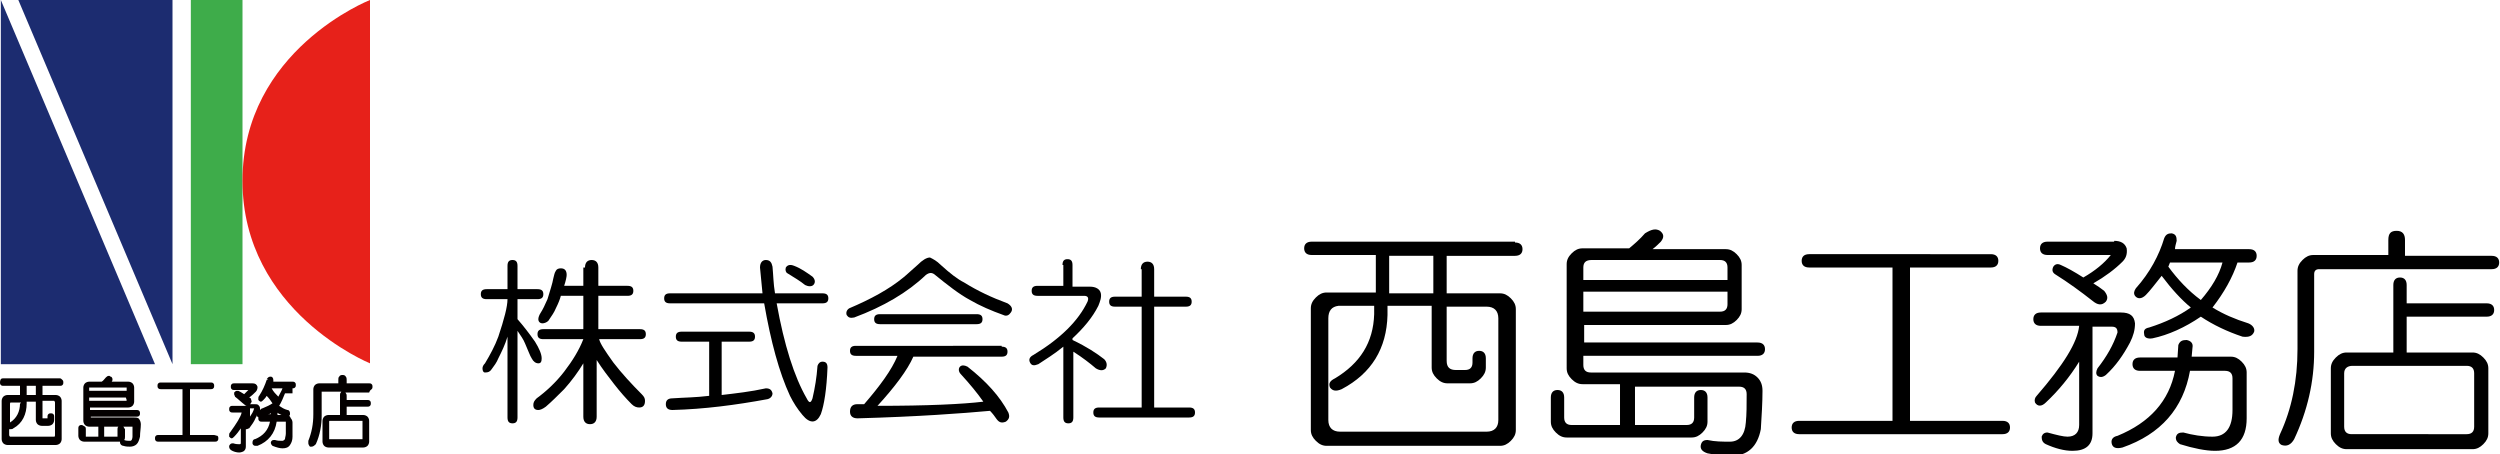 <?xml version="1.0" encoding="utf-8"?>
<!-- Generator: Adobe Illustrator 28.0.0, SVG Export Plug-In . SVG Version: 6.00 Build 0)  -->
<svg version="1.2" baseProfile="tiny" id="レイヤー_1"
	 xmlns="http://www.w3.org/2000/svg" xmlns:xlink="http://www.w3.org/1999/xlink" x="0px" y="0px" viewBox="0 0 300 54.5"
	 overflow="visible" xml:space="preserve">
<g>
	<g>
		<g>
			<path fill="none" d="M10.8,48.1l4.4,0c0.1,0,0.1,0,0.1,0c0,0,0,0,0-0.1l0-0.3h-4.4V48.1z"/>
		</g>
		<g>
			<rect x="3.2" y="46.3" fill="none" width="1.1" height="1.1"/>
		</g>
		<g>
			<path fill="none" d="M15.2,46.5C15.2,46.5,15.2,46.5,15.2,46.5l-4.4,0c-0.1,0-0.1,0-0.1,0c0,0,0,0,0,0.1v0.3h4.4L15.2,46.5
				C15.2,46.5,15.2,46.5,15.2,46.5z"/>
		</g>
		<g>
			<path fill="none" d="M14.8,52.9c0.2,0,0.5,0.1,0.7,0.1c0.1,0,0.2,0,0.2-0.1c0.1-0.1,0.1-0.2,0.1-0.4c0-0.3,0-0.7,0-1.1
				c0-0.1,0-0.1,0-0.1c0,0,0,0-0.1,0l-1,0c0.1,0.1,0.1,0.2,0.1,0.3v0.9C14.9,52.6,14.9,52.7,14.8,52.9z"/>
		</g>
		<g>
			<path fill="none" d="M1.2,48.3c0,0-0.1,0.1-0.1,0.2v2.2c0,0,0,0,0,0c0.8-0.5,1.2-1.3,1.2-2.3v-0.1h-1C1.3,48.2,1.2,48.3,1.2,48.3
				z"/>
		</g>
		<g>
			<path fill="none" d="M1.4,52.6h4.9c0.1,0,0.1,0,0.2,0c0,0,0.1-0.1,0.1-0.2v-3.9c0-0.1,0-0.2-0.1-0.2c0,0-0.1,0-0.2,0l-1.2,0v1.9
				c0,0.1,0,0.1,0,0.2c0,0,0,0,0.1,0h0.3c0.1,0,0.1,0,0.1,0c0,0,0,0,0-0.1v-0.1c0-0.1,0-0.2,0.1-0.3c0.1-0.1,0.2-0.1,0.3-0.1
				c0.1,0,0.2,0,0.3,0.1c0.1,0.1,0.1,0.2,0.1,0.3v0.4c0,0.2-0.1,0.4-0.2,0.5c-0.1,0.1-0.3,0.2-0.5,0.2H5c-0.2,0-0.4-0.1-0.5-0.2
				c-0.1-0.1-0.2-0.3-0.2-0.5v-2.2H3.2v0.2c0,1.3-0.6,2.4-1.6,3l0,0c-0.1,0-0.2,0.1-0.3,0.1c0,0-0.1,0-0.1,0v0.9
				c0,0.1,0,0.2,0.1,0.2C1.2,52.6,1.3,52.6,1.4,52.6z"/>
		</g>
		<g>
			<path fill="none" d="M14.1,52.4C14.1,52.4,14.1,52.3,14.1,52.4l0-0.9c0-0.1,0-0.2,0.1-0.3l-1.7,0v1.2L14.1,52.4
				C14.1,52.4,14.1,52.4,14.1,52.4z"/>
		</g>
		<g>
			<path fill="none" d="M30,49V50c0.2-0.3,0.4-0.7,0.5-1c0,0,0,0,0,0c0,0,0,0,0,0H30z"/>
		</g>
		<g>
			<path fill="none" d="M39.5,52.7C39.5,52.7,39.5,52.7,39.5,52.7l3.9,0c0.1,0,0.1,0,0.1,0c0,0,0,0,0-0.1l0-2c0-0.1,0-0.1,0-0.1
				c0,0,0,0-0.1,0h-3.8c-0.1,0-0.1,0-0.1,0c0,0,0,0,0,0.1h0L39.5,52.7C39.5,52.7,39.5,52.7,39.5,52.7z"/>
		</g>
		<g>
			<path fill="none" d="M33.9,46.6h-1.3c0.2,0.4,0.5,0.7,0.8,1C33.6,47.2,33.8,46.9,33.9,46.6z"/>
		</g>
		<g>
			<polygon fill="#1C2C70" points="0.1,0 0.1,43.7 18.6,43.7 			"/>
		</g>
		<g>
			<polygon fill="#1C2C70" points="20.7,0 2.2,0 20.7,43.7 			"/>
		</g>
		<g>
			<rect x="22.9" fill="#3EAC4A" width="6.2" height="43.7"/>
		</g>
		<g>
			<path fill="#E7211A" d="M44.4,0c0,0-15.3,6-15.3,21.7s15.3,21.9,15.3,21.9V0z"/>
		</g>
		<g>
			<path fill="#040000" d="M7.2,45.4L7.2,45.4l-6.8,0c-0.1,0-0.2,0-0.3,0.1C0,45.7,0,45.8,0,45.9c0,0.1,0,0.2,0.1,0.3
				c0.1,0.1,0.2,0.1,0.3,0.1h2v1.1H0.9c-0.2,0-0.4,0.1-0.5,0.2c-0.1,0.1-0.2,0.3-0.2,0.5l0,4.6c0,0.2,0.1,0.4,0.2,0.5
				c0.1,0.1,0.3,0.2,0.5,0.2h5.8c0,0,0,0,0,0c0.2,0,0.4-0.1,0.5-0.2c0.1-0.1,0.2-0.3,0.2-0.5v-4.6c0-0.2-0.1-0.4-0.2-0.5
				c-0.1-0.1-0.3-0.2-0.5-0.2H5.1v-1.1h2.1c0.1,0,0.2,0,0.3-0.1c0.1-0.1,0.1-0.2,0.1-0.3c0-0.1,0-0.2-0.1-0.3
				C7.4,45.5,7.3,45.4,7.2,45.4z M2.4,48.4c0,1-0.4,1.8-1.2,2.3c0,0,0,0,0,0v-2.2c0-0.1,0-0.2,0.1-0.2c0,0,0.1,0,0.2,0h1V48.4z
				 M1.2,51.5c0,0,0.1,0,0.1,0c0.1,0,0.2,0,0.3-0.1l0,0c1.1-0.6,1.6-1.7,1.6-3v-0.2h1.1v2.2c0,0.2,0.1,0.4,0.2,0.5
				c0.1,0.1,0.3,0.2,0.5,0.2h0.8c0.2,0,0.4-0.1,0.5-0.2c0.1-0.1,0.2-0.3,0.2-0.5v-0.4c0-0.1,0-0.2-0.1-0.3c-0.1-0.1-0.2-0.1-0.3-0.1
				c-0.1,0-0.2,0-0.3,0.1c-0.1,0.1-0.1,0.2-0.1,0.3v0.1c0,0.1,0,0.1,0,0.1c0,0,0,0-0.1,0H5.2c-0.1,0-0.1,0-0.1,0c0,0,0-0.1,0-0.2
				v-1.9l1.2,0c0.1,0,0.1,0,0.2,0c0,0,0.1,0.1,0.1,0.2v3.9c0,0.1,0,0.2-0.1,0.2c0,0-0.1,0-0.2,0H1.4c-0.1,0-0.1,0-0.2,0
				c0,0-0.1-0.1-0.1-0.2V51.5z M3.2,47.4v-1.1h1.1v1.1H3.2z"/>
		</g>
		<g>
			<path fill="#040000" d="M16.4,50c0.1,0,0.2,0,0.3-0.1c0.1-0.1,0.1-0.2,0.1-0.3c0-0.1,0-0.2-0.1-0.3c-0.1-0.1-0.2-0.1-0.3-0.1
				h-5.6v-0.3h4.6c0.2,0,0.4-0.1,0.5-0.2c0.1-0.1,0.2-0.3,0.2-0.5v-1.7c0-0.2-0.1-0.4-0.2-0.5c-0.1-0.1-0.3-0.2-0.5-0.2h-2l0,0
				c0.1-0.1,0.1-0.2,0.1-0.3c0-0.1-0.1-0.3-0.2-0.3l0,0c-0.1,0-0.1-0.1-0.2-0.1c-0.2,0-0.3,0.1-0.4,0.2c-0.2,0.2-0.3,0.4-0.5,0.5
				h-1.5c-0.2,0-0.4,0.1-0.5,0.2c-0.1,0.1-0.2,0.3-0.2,0.5v4c0,0.2,0.1,0.4,0.2,0.5c0.1,0.1,0.3,0.2,0.5,0.2h1.1v1.2h-1.4
				c-0.1,0-0.1,0-0.1,0c0,0,0,0,0-0.1v-0.8c0-0.1,0-0.2-0.1-0.3C10,51.1,9.9,51,9.8,51c-0.1,0-0.2,0-0.3,0.1
				c-0.1,0.1-0.1,0.2-0.1,0.3v0.9c0,0.2,0.1,0.4,0.2,0.5c0.1,0.1,0.3,0.2,0.5,0.2h4.2c0,0,0.1,0,0.1,0c0,0,0,0,0,0c0,0,0,0.1,0,0.1
				c0,0.2,0.2,0.4,0.4,0.4c0.3,0.1,0.6,0.1,0.8,0.1c0,0,0,0,0,0c0.3,0,0.6-0.1,0.8-0.3c0.2-0.2,0.3-0.5,0.4-0.9l0,0
				c0-0.5,0.1-1,0.1-1.5c0-0.2-0.1-0.5-0.2-0.6c-0.1-0.2-0.4-0.2-0.6-0.2l-5.1,0c-0.1,0-0.1,0-0.1,0c0,0,0,0,0-0.1V50H16.4z
				 M15.2,48C15.2,48,15.2,48,15.2,48c0,0.1,0,0.1-0.1,0.1l-4.4,0v-0.4h4.4L15.2,48z M10.7,46.9v-0.3c0-0.1,0-0.1,0-0.1
				c0,0,0,0,0.1,0h4.3c0.1,0,0.1,0,0.1,0c0,0,0,0,0,0.1v0.3H10.7z M14.8,51.2l1,0c0.1,0,0.1,0,0.1,0c0,0,0,0,0,0.1
				c0,0.4,0,0.8,0,1.1c0,0.2-0.1,0.4-0.1,0.4c-0.1,0.1-0.1,0.1-0.2,0.1c-0.2,0-0.5,0-0.7-0.1c0.1-0.1,0.1-0.3,0.1-0.4v-0.9
				C14.9,51.4,14.9,51.3,14.8,51.2z M12.5,52.4v-1.2l1.7,0c-0.1,0.1-0.1,0.2-0.1,0.3v0.8c0,0.1,0,0.1,0,0.1c0,0,0,0-0.1,0H12.5z"/>
		</g>
		<g>
			<path fill="#040000" d="M25.7,52.2l-2.9,0v-5.5h2.5c0.1,0,0.2,0,0.3-0.1c0.1-0.1,0.1-0.2,0.1-0.3c0-0.1,0-0.2-0.1-0.3
				c-0.1-0.1-0.2-0.1-0.3-0.1h-6c-0.1,0-0.2,0-0.3,0.1c-0.1,0.1-0.1,0.2-0.1,0.3c0,0.1,0,0.2,0.1,0.3c0.1,0.1,0.2,0.1,0.3,0.1h2.6
				v5.5l-2.9,0c-0.1,0-0.2,0-0.3,0.1c-0.1,0.1-0.1,0.2-0.1,0.3c0,0.1,0,0.2,0.1,0.3c0.1,0.1,0.2,0.1,0.3,0.1h6.8c0,0,0,0,0,0
				c0.1,0,0.2,0,0.3-0.1c0.1-0.1,0.1-0.2,0.1-0.3c0-0.1,0-0.2-0.1-0.3C26,52.3,25.8,52.2,25.7,52.2z"/>
		</g>
		<g>
			<path fill="#040000" d="M34.4,49.8h-1.1l0-0.2c0,0,0,0,0-0.1c0-0.2-0.2-0.4-0.3-0.4c0,0-0.1,0-0.1,0c-0.2,0-0.4,0.1-0.4,0.3l0,0
				l0,0.3h-1.1c-0.1,0-0.2,0-0.3,0.1C31,50,31,50.1,31,50.2c0,0.1,0,0.2,0.1,0.3c0.1,0.1,0.2,0.1,0.3,0.1h1c-0.2,1-0.8,1.7-1.8,2.1
				c-0.2,0-0.3,0.2-0.3,0.4c0,0,0,0.1,0,0.1c0,0.1,0.1,0.2,0.1,0.2c0.1,0.1,0.2,0.1,0.3,0.1c0.1,0,0.1,0,0.2,0l0,0
				c1.3-0.5,2.1-1.5,2.3-2.9h1c0.1,0,0.1,0,0.1,0c0,0,0,0,0,0.1V52c0,0.3-0.1,0.5-0.1,0.7c-0.1,0.1-0.2,0.2-0.3,0.2
				c-0.3,0-0.6,0-0.9-0.1l0,0c0,0-0.1,0-0.1,0c-0.1,0-0.2,0-0.3,0.1c-0.1,0.1-0.1,0.2-0.1,0.2l0,0c0,0.2,0.1,0.3,0.2,0.4l0,0
				c0.5,0.2,0.9,0.3,1.2,0.3c0,0,0,0,0,0c0.4,0,0.7-0.1,0.9-0.4c0.2-0.3,0.3-0.6,0.3-1v-1.7c0-0.2-0.1-0.4-0.2-0.5
				C34.8,49.9,34.6,49.8,34.4,49.8z"/>
		</g>
		<g>
			<path fill="#040000" d="M35.1,46.6c0.1,0,0.2,0,0.3-0.1c0.1-0.1,0.1-0.2,0.1-0.3c0-0.1,0-0.2-0.1-0.3c-0.1-0.1-0.2-0.1-0.3-0.1
				h-2.3c0,0,0-0.1,0-0.1l0,0c0,0,0-0.1,0-0.1c0-0.2-0.1-0.4-0.3-0.4c0,0-0.1,0-0.1,0c-0.2,0-0.3,0.2-0.4,0.3l0.2,0.1l-0.2,0
				c-0.2,0.6-0.5,1.3-0.9,1.9c-0.1,0.1-0.1,0.2-0.1,0.3c0,0.1,0,0.1,0,0.2l0,0c0.1,0.1,0.2,0.2,0.3,0.2c0.1,0,0.2-0.1,0.3-0.2
				c0.1-0.1,0.3-0.3,0.4-0.5c0.3,0.3,0.5,0.6,0.7,0.9c-0.3,0.2-0.7,0.4-1.2,0.6c-0.1,0-0.2,0.1-0.3,0.2c0-0.1,0-0.2,0-0.2l0,0
				c0-0.2-0.1-0.3-0.2-0.4c-0.1-0.1-0.3-0.1-0.5-0.1h-0.5c0,0,0.1-0.1,0.1-0.1l0,0c0-0.1,0.1-0.1,0.1-0.2c0-0.1-0.1-0.3-0.1-0.4l0,0
				c-0.1,0-0.1-0.1-0.2-0.1c0.3-0.2,0.6-0.5,0.8-0.7c0.1-0.1,0.2-0.3,0.2-0.5c0,0,0-0.1,0-0.1l0,0c-0.1-0.3-0.3-0.4-0.6-0.4h-2.2
				c-0.1,0-0.2,0-0.3,0.1c-0.1,0.1-0.1,0.2-0.1,0.3c0,0.1,0,0.2,0.1,0.3c0.1,0.1,0.2,0.1,0.3,0.1h1.7c-0.2,0.2-0.3,0.3-0.5,0.5
				c-0.3-0.2-0.5-0.3-0.7-0.4c-0.1,0-0.1,0-0.2,0c-0.1,0-0.2,0.1-0.3,0.2l0,0c0,0.1,0,0.1,0,0.2c0,0.1,0.1,0.2,0.1,0.3
				c0.4,0.3,0.8,0.7,1.2,1c0,0,0.1,0.1,0.2,0.1h-1.7c-0.1,0-0.2,0-0.3,0.1c-0.1,0.1-0.1,0.2-0.1,0.3c0,0.1,0,0.2,0.1,0.3
				c0.1,0.1,0.2,0.1,0.3,0.1h1.1c-0.1,0.5-0.6,1.3-1.4,2.4c-0.1,0.1-0.1,0.2-0.1,0.3c0,0,0,0.1,0,0.1l0,0.1c0.1,0.1,0.2,0.2,0.3,0.2
				c0.1,0,0.2-0.1,0.3-0.2c0.3-0.3,0.6-0.7,0.8-1v1.7c0,0.1,0,0.2-0.1,0.2c0,0-0.1,0-0.2,0c-0.1,0-0.3,0-0.6-0.1l-0.1,0
				c-0.2,0-0.3,0.1-0.4,0.3c0,0,0,0.1,0,0.1c0,0.2,0.1,0.3,0.2,0.4l0,0c0.3,0.2,0.7,0.3,1,0.3c0,0,0,0,0,0c0.2,0,0.5-0.1,0.6-0.2
				c0.2-0.2,0.2-0.4,0.2-0.6v-2c0,0,0.1,0,0.1,0c0.1,0,0.2-0.1,0.3-0.1c0.3-0.4,0.6-0.8,0.8-1.3c0.1-0.1,0.1-0.2,0.1-0.4
				c0,0,0,0.1,0,0.1c0,0.2,0.2,0.3,0.4,0.3c0,0,0.1,0,0.1,0l0,0c0.5-0.1,1.1-0.4,1.6-0.8c0.4,0.3,0.9,0.5,1.3,0.7l0,0
				c0.1,0,0.1,0,0.2,0c0.2,0,0.4-0.1,0.4-0.3l0,0c0,0,0,0,0-0.1c0-0.2-0.1-0.4-0.3-0.4l0,0c-0.4-0.1-0.7-0.3-1-0.5
				c0.3-0.5,0.5-1,0.7-1.5H35.1z M30.5,49c-0.1,0.4-0.3,0.7-0.5,1V49L30.5,49C30.5,49,30.5,49,30.5,49C30.5,49,30.5,49,30.5,49z
				 M33.9,46.6c-0.1,0.3-0.3,0.6-0.5,1c-0.3-0.3-0.6-0.6-0.8-1H33.9z"/>
		</g>
		<g>
			<path fill="#040000" d="M44.6,46.7c0.1-0.1,0.1-0.2,0.1-0.3c0-0.1,0-0.2-0.1-0.3C44.5,46,44.4,46,44.3,46h-2.7v-0.4
				c0-0.1,0-0.3-0.1-0.4C41.4,45,41.2,45,41.1,45c-0.1,0-0.3,0-0.4,0.2c-0.1,0.1-0.1,0.2-0.1,0.4V46h-2.3c-0.2,0-0.4,0.1-0.5,0.2
				c-0.1,0.1-0.2,0.3-0.2,0.5v3c0,1.2-0.2,2.2-0.6,3.2c0,0.1,0,0.2,0,0.3c0,0.1,0.1,0.3,0.2,0.4l0,0c0.1,0,0.1,0,0.2,0
				c0.2,0,0.4-0.2,0.5-0.3c0.5-1.1,0.7-2.3,0.7-3.4v-2.9c0,0,0,0,0,0H41c0,0-0.1,0-0.1,0.1c-0.1,0.1-0.1,0.2-0.1,0.3v2.4h-1.4
				c-0.2,0-0.4,0.1-0.5,0.2c-0.1,0.1-0.2,0.3-0.2,0.5v2.5c0,0.2,0.1,0.4,0.2,0.5c0.1,0.1,0.3,0.2,0.5,0.2h4.2c0,0,0,0,0,0
				c0.2,0,0.4-0.1,0.5-0.2c0.1-0.1,0.2-0.3,0.2-0.5l0-2.5c0-0.2-0.1-0.4-0.2-0.5c-0.1-0.1-0.3-0.2-0.5-0.2h-2v-1l2.5,0
				c0.1,0,0.2,0,0.3-0.1c0.1-0.1,0.1-0.2,0.1-0.3c0-0.1,0-0.2-0.1-0.3c-0.1-0.1-0.2-0.1-0.3-0.1h-2.5v-0.5c0-0.1,0-0.2-0.1-0.3
				c0,0,0-0.1-0.1-0.1h2.9C44.4,46.8,44.5,46.8,44.6,46.7z M39.5,50.6C39.5,50.5,39.5,50.5,39.5,50.6c0-0.1,0-0.1,0.1-0.1h3.8
				c0.1,0,0.1,0,0.1,0c0,0,0,0,0,0.1l0,2c0,0.1,0,0.1,0,0.1c0,0,0,0-0.1,0h-3.8c-0.1,0-0.1,0-0.1,0c0,0,0,0,0-0.1V50.6L39.5,50.6z"
				/>
		</g>
	</g>
	<g>
		<path d="M60.9,31.9c0-0.5,0.2-0.7,0.6-0.7c0.4,0,0.6,0.2,0.6,0.7v2.8h2.4c0.5,0,0.7,0.2,0.7,0.6c0,0.4-0.2,0.6-0.7,0.6h-2.4v2.4
			c0.7,0.8,1.4,1.7,2.1,2.7c0.5,0.8,0.8,1.5,0.8,2c0,0.4-0.1,0.6-0.4,0.6c-0.3,0-0.6-0.2-0.8-0.6c-0.2-0.3-0.4-0.9-0.8-1.8
			c-0.2-0.5-0.5-0.9-0.9-1.5v10.4c0,0.5-0.2,0.7-0.6,0.7c-0.4,0-0.6-0.2-0.6-0.7v-9.7c-0.3,1-0.7,1.8-1.1,2.6
			c-0.2,0.5-0.5,0.9-0.8,1.3c-0.2,0.3-0.4,0.4-0.8,0.4c-0.2,0-0.3-0.2-0.3-0.5c0-0.2,0.1-0.4,0.3-0.6c0.6-1,1.2-2.1,1.6-3.2
			c0.7-2.1,1.1-3.6,1.1-4.5h-2.5c-0.5,0-0.7-0.2-0.7-0.6c0-0.4,0.2-0.6,0.7-0.6h2.5V31.9z M70.2,32.1c0-0.6,0.3-0.9,0.8-0.9
			c0.5,0,0.8,0.3,0.8,0.9v2.2h3.5c0.5,0,0.7,0.2,0.7,0.6c0,0.4-0.2,0.6-0.7,0.6h-3.5v4h5c0.5,0,0.7,0.2,0.7,0.6
			c0,0.4-0.2,0.6-0.7,0.6h-4.9c0.1,0.5,0.7,1.4,1.7,2.8c1,1.3,2.2,2.6,3.4,3.8c0.3,0.3,0.4,0.5,0.4,0.8c0,0.5-0.2,0.8-0.7,0.8
			c-0.3,0-0.6-0.1-0.9-0.4c-0.7-0.7-1.4-1.5-2.1-2.4c-0.7-0.9-1.4-1.8-2.1-2.9V50c0,0.6-0.3,0.9-0.8,0.9c-0.5,0-0.8-0.3-0.8-0.9
			v-6.4c-0.6,1-1.4,2.1-2.3,3.1c-0.8,0.8-1.5,1.5-2.2,2.1c-0.4,0.3-0.7,0.4-0.9,0.4c-0.4,0-0.6-0.2-0.6-0.6c0-0.3,0.1-0.5,0.4-0.8
			c1.1-0.8,2.3-1.9,3.3-3.2c1-1.3,1.8-2.6,2.3-3.9h-4.8c-0.5,0-0.7-0.2-0.7-0.6c0-0.4,0.2-0.6,0.7-0.6h4.8v-4h-2.7
			c-0.1,0.4-0.3,0.9-0.6,1.5c-0.2,0.5-0.5,0.9-0.9,1.5c-0.2,0.2-0.5,0.3-0.7,0.3c-0.3,0-0.5-0.2-0.5-0.5c0-0.2,0.1-0.5,0.3-0.8
			c0.2-0.3,0.5-0.9,0.8-1.6c0.3-1,0.6-1.9,0.7-2.5c0.1-0.3,0.1-0.6,0.3-0.9c0.1-0.2,0.3-0.3,0.6-0.3c0.5,0,0.7,0.3,0.7,0.8
			c0,0.2-0.1,0.7-0.3,1.3h2.3V32.1z"/>
		<path d="M91.9,31.2c0.5,0,0.7,0.3,0.8,0.8c0.1,1,0.1,2,0.3,3.2h5.7c0.5,0,0.7,0.2,0.7,0.6c0,0.4-0.2,0.6-0.7,0.6h-5.5
			c0.9,5,2.1,8.8,3.6,11.4c0.3,0.6,0.5,0.6,0.7,0c0.3-1.3,0.5-2.5,0.6-3.9c0.1-0.3,0.3-0.5,0.6-0.5c0.4,0,0.6,0.2,0.6,0.7
			c-0.1,2.6-0.4,4.5-0.8,5.6c-0.5,1.1-1.3,1.2-2.2,0.1c-0.6-0.7-1.1-1.5-1.5-2.3c-1.3-2.8-2.3-6.5-3.1-11.1H80.4
			c-0.5,0-0.7-0.2-0.7-0.6c0-0.4,0.2-0.6,0.7-0.6h11.1c-0.1-1.1-0.2-2.1-0.3-3.1C91.2,31.5,91.5,31.2,91.9,31.2z M89.9,39.8
			c0.5,0,0.7,0.2,0.7,0.6c0,0.4-0.2,0.6-0.7,0.6h-3.3v6.4c1.7-0.2,3.5-0.4,5.3-0.8c0.5,0,0.7,0.2,0.8,0.6c0,0.3-0.2,0.6-0.6,0.7
			c-3.8,0.7-7.6,1.2-11.4,1.3c-0.5,0-0.8-0.2-0.8-0.7c0-0.5,0.3-0.7,0.8-0.7c1.4-0.1,2.8-0.1,4.4-0.3V41h-3.3
			c-0.5,0-0.7-0.2-0.7-0.6c0-0.4,0.2-0.6,0.7-0.6H89.9z M94.3,32.1c0.2-0.3,0.5-0.4,1-0.2c0.8,0.3,1.5,0.8,2.2,1.3
			c0.3,0.3,0.4,0.7,0.1,1c-0.2,0.2-0.6,0.2-1,0c-0.6-0.5-1.3-0.9-2.1-1.4C94.3,32.7,94.2,32.4,94.3,32.1z"/>
		<path d="M112.9,31.8c1.1,1,2,1.7,2.8,2.1c1.6,1,3.3,1.8,5.2,2.5c0.5,0.3,0.7,0.7,0.4,1.1c-0.2,0.3-0.5,0.5-0.9,0.3
			c-1.4-0.5-2.8-1.1-4-1.8c-1.3-0.7-2.7-1.8-4.3-3.1c-0.3-0.2-0.6-0.2-1,0.1c-2.2,2.1-5.1,3.8-8.6,5.1c-0.5,0.1-0.7,0-0.9-0.3
			c-0.1-0.3,0-0.6,0.3-0.8c2.6-1.1,4.8-2.3,6.5-3.7c0.5-0.4,1-0.9,1.7-1.5c0.6-0.6,1.1-0.9,1.5-0.9C112,31.1,112.4,31.3,112.9,31.8z
			 M120.2,41.6c0.5,0,0.7,0.2,0.7,0.6c0,0.4-0.2,0.6-0.7,0.6h-10.6c-0.7,1.6-2.2,3.6-4.3,5.9c6,0,10.2-0.2,12.7-0.5
			c-0.7-1-1.6-2.1-2.7-3.3c-0.3-0.3-0.3-0.7-0.1-0.9c0.2-0.2,0.5-0.2,0.9,0c2.3,1.8,3.9,3.6,4.9,5.5c0.2,0.5,0.1,0.8-0.3,1.1
			c-0.5,0.2-0.8,0.1-1.1-0.3c-0.2-0.3-0.5-0.7-0.8-1c-3.3,0.3-8.6,0.7-15.9,0.9c-0.6,0-0.9-0.3-0.9-0.8c0-0.6,0.3-0.9,0.9-0.9h0.8
			c1.9-2.2,3.3-4.1,4-5.8h-5c-0.5,0-0.7-0.2-0.7-0.6c0-0.4,0.2-0.6,0.7-0.6H120.2z M117.2,37.7c0.5,0,0.7,0.2,0.7,0.6
			c0,0.4-0.2,0.6-0.7,0.6h-11.6c-0.5,0-0.7-0.2-0.7-0.6c0-0.4,0.2-0.6,0.7-0.6H117.2z"/>
		<path d="M127.5,31.8c0-0.5,0.2-0.7,0.6-0.7c0.4,0,0.6,0.2,0.6,0.7v2.6h2.1c0.7,0,1.2,0.3,1.3,0.8c0.1,0.5-0.1,1-0.3,1.5
			c-0.7,1.4-1.8,2.7-3.1,3.9v0.2c1.7,0.8,2.9,1.6,3.8,2.3c0.3,0.3,0.4,0.7,0.2,1.1c-0.3,0.3-0.7,0.3-1.2,0c-0.7-0.6-1.6-1.3-2.7-2
			v7.9c0,0.5-0.2,0.7-0.6,0.7c-0.4,0-0.6-0.2-0.6-0.7v-8.5c-1.1,0.9-2.1,1.5-3,2.1c-0.5,0.2-0.8,0.2-1-0.2c-0.2-0.4,0-0.7,0.4-0.9
			c3.3-2,5.4-4.1,6.5-6.4c0.2-0.5,0-0.7-0.4-0.7h-5.6c-0.5,0-0.7-0.2-0.7-0.6c0-0.4,0.2-0.6,0.7-0.6h3.1V31.8z M136.9,32.3
			c0-0.6,0.3-0.9,0.8-0.9c0.5,0,0.8,0.3,0.8,0.9v3.3h3.8c0.5,0,0.7,0.2,0.7,0.6c0,0.4-0.2,0.6-0.7,0.6h-3.8v12.1h4.2
			c0.5,0,0.7,0.2,0.7,0.6c0,0.4-0.2,0.6-0.7,0.6h-10.8c-0.5,0-0.7-0.2-0.7-0.6c0-0.4,0.2-0.6,0.7-0.6h5.1V36.8h-3.2
			c-0.5,0-0.7-0.2-0.7-0.6c0-0.4,0.2-0.6,0.7-0.6h3.2V32.3z"/>
	</g>
	<g>
		<path d="M181.8,29.1c0.6,0,0.9,0.3,0.9,0.8c0,0.5-0.3,0.8-0.9,0.8h-8.2v4.5h6.4c0.5,0,0.9,0.2,1.3,0.6c0.4,0.4,0.6,0.8,0.6,1.3
			v14.5c0,0.5-0.2,0.9-0.6,1.3c-0.4,0.4-0.8,0.6-1.3,0.6h-20.8c-0.5,0-0.9-0.2-1.3-0.6c-0.4-0.4-0.6-0.8-0.6-1.3V37
			c0-0.5,0.2-0.9,0.6-1.3c0.4-0.4,0.8-0.6,1.3-0.6h5.9v-4.5h-7.7c-0.6,0-0.9-0.3-0.9-0.8c0-0.5,0.3-0.8,0.9-0.8H181.8z M159.4,38.2
			v12.2c0,0.9,0.5,1.4,1.4,1.4h17.6c0.9,0,1.4-0.5,1.4-1.4V38.2c0-0.9-0.5-1.4-1.4-1.4h-4.8v6.5c0,0.8,0.4,1.1,1.1,1.1h1.1
			c0.6,0,0.9-0.3,0.9-0.9v-0.5c0-0.6,0.3-0.9,0.8-0.9c0.5,0,0.8,0.3,0.8,0.9v1.1c0,0.5-0.2,0.9-0.6,1.3c-0.4,0.4-0.8,0.6-1.3,0.6
			h-2.7c-0.5,0-0.9-0.2-1.3-0.6c-0.4-0.4-0.6-0.8-0.6-1.3v-7.4h-5.3v1.1c-0.1,4-1.9,7-5.5,8.9c-0.7,0.3-1.1,0.2-1.4-0.2
			c-0.2-0.5,0-0.8,0.6-1.1c3-1.8,4.6-4.3,4.7-7.7v-1h-4.3C159.8,36.8,159.4,37.3,159.4,38.2z M166.7,35.2h5.3v-4.5h-5.3V35.2z"/>
		<path d="M199.2,27.7c0.5,0.4,0.5,0.8,0.1,1.3c-0.3,0.3-0.6,0.6-1,0.9h8.8c0.5,0,0.9,0.2,1.3,0.6c0.4,0.4,0.6,0.8,0.6,1.3v5.3
			c0,0.5-0.2,0.9-0.6,1.3c-0.4,0.4-0.8,0.6-1.3,0.6h-17v2.1h20.8c0.6,0,0.9,0.3,0.9,0.8c0,0.5-0.3,0.8-0.9,0.8H190v1.1
			c0,0.6,0.3,0.9,0.9,0.9h18.4c0.7,0,1.2,0.2,1.6,0.6c0.4,0.4,0.6,0.9,0.6,1.6c0,1.4-0.1,3-0.2,4.6c-0.4,2.1-1.6,3.2-3.5,3.2
			c-1,0-1.9-0.1-2.9-0.3c-0.6-0.2-0.9-0.5-0.8-1c0.1-0.4,0.3-0.6,0.8-0.6c0.9,0.2,1.8,0.2,2.7,0.2c1.1,0,1.8-0.8,1.9-2.3
			c0.1-1,0.1-2.1,0.1-3.4c0-0.6-0.3-0.9-0.9-0.9h-12.5V51h6.2c0.6,0,0.9-0.3,0.9-0.9v-2.4c0-0.6,0.3-0.9,0.8-0.9
			c0.5,0,0.8,0.3,0.8,0.9v2.9c0,0.5-0.2,0.9-0.6,1.3c-0.4,0.4-0.8,0.6-1.3,0.6h-15c-0.5,0-0.9-0.2-1.3-0.6c-0.4-0.4-0.6-0.8-0.6-1.3
			v-2.9c0-0.6,0.3-0.9,0.8-0.9c0.5,0,0.8,0.3,0.8,0.9v2.4c0,0.6,0.3,0.9,0.9,0.9h5.8v-4.9h-4.5c-0.5,0-0.9-0.2-1.3-0.6
			c-0.4-0.4-0.6-0.8-0.6-1.3V31.7c0-0.5,0.2-0.9,0.6-1.3c0.4-0.4,0.8-0.6,1.3-0.6h5.6c0.6-0.5,1.3-1.1,1.9-1.8
			C198.2,27.5,198.7,27.4,199.2,27.7z M190,32.1v1.5h17.3v-1.5c0-0.6-0.3-0.9-0.9-0.9H191C190.3,31.2,190,31.5,190,32.1z M190,37.4
			h16.4c0.6,0,0.9-0.3,0.9-0.9V35H190V37.4z"/>
		<path d="M238.9,30.5c0.6,0,0.9,0.3,0.9,0.8c0,0.5-0.3,0.8-0.9,0.8h-9.7v18.4h11.1c0.6,0,0.9,0.3,0.9,0.8c0,0.5-0.3,0.8-0.9,0.8
			h-24.4c-0.6,0-0.9-0.3-0.9-0.8c0-0.5,0.3-0.8,0.9-0.8h11.2V32.1h-10c-0.6,0-0.9-0.3-0.9-0.8c0-0.5,0.3-0.8,0.9-0.8H238.9z"/>
		<path d="M254.5,37.5c1.1,0,1.6,0.4,1.7,1.3c0,0.8-0.2,1.5-0.6,2.3c-0.8,1.5-1.7,2.8-2.9,3.9c-0.4,0.3-0.7,0.3-1,0.1
			c-0.2-0.2-0.2-0.5,0-0.9c1.1-1.4,1.9-2.8,2.4-4.3c0-0.5-0.2-0.7-0.7-0.7h-2.3v12.8c0,1.4-0.8,2.1-2.4,2.1c-1,0-2.1-0.3-3.2-0.8
			c-0.4-0.2-0.5-0.5-0.5-0.9c0.1-0.3,0.3-0.5,0.7-0.5c1.1,0.3,1.9,0.5,2.4,0.5c0.9,0,1.4-0.5,1.4-1.4v-7.6c-1.1,1.8-2.5,3.5-4,4.9
			c-0.5,0.5-1,0.5-1.3,0c-0.1-0.3,0-0.6,0.2-0.8c3.2-3.7,4.9-6.4,5.1-8.4h-4.6c-0.6,0-0.9-0.3-0.9-0.8c0-0.5,0.3-0.8,0.9-0.8H254.5z
			 M253.7,28.9c0.8,0,1.3,0.3,1.5,0.9c0.1,0.7-0.1,1.2-0.5,1.6c-0.9,0.9-2.1,1.8-3.5,2.6c0.5,0.3,0.9,0.6,1.3,0.9
			c0.4,0.5,0.5,0.9,0.2,1.3c-0.5,0.5-1,0.4-1.6-0.1c-1.4-1.1-2.9-2.2-4.5-3.2c-0.3-0.2-0.4-0.5-0.2-0.9c0.2-0.3,0.5-0.4,0.9-0.2
			c0.7,0.3,1.6,0.8,2.7,1.5c1.4-0.8,2.5-1.7,3.3-2.7h-7.6c-0.6,0-0.9-0.3-0.9-0.8c0-0.5,0.3-0.8,0.9-0.8H253.7z M261.4,41.4
			c0.2-0.5,0.5-0.6,1-0.6c0.5,0.1,0.8,0.4,0.7,0.9l-0.1,1.1h4.7c0.5,0,0.9,0.2,1.3,0.6c0.4,0.4,0.6,0.8,0.6,1.3v5.5
			c0,2.6-1.3,3.9-3.8,3.9c-1.1,0-2.6-0.3-4.2-0.8c-0.3-0.2-0.5-0.4-0.5-0.8c0.1-0.5,0.4-0.6,0.9-0.6c1.1,0.3,2.3,0.5,3.5,0.5
			c1.6,0,2.4-1.1,2.4-3.2v-3.8c0-0.6-0.3-0.9-0.9-0.9h-4.2c-0.8,4.5-3.5,7.6-8.1,9.2c-0.8,0.2-1.2,0-1.3-0.5
			c-0.1-0.5,0.2-0.8,0.7-0.9c3.9-1.6,6.2-4.2,6.9-7.8h-4.2c-0.6,0-0.9-0.3-0.9-0.8c0-0.5,0.3-0.8,0.9-0.8h4.5L261.4,41.4z
			 M259.7,28.6c0.2-0.5,0.5-0.6,0.9-0.6c0.5,0.1,0.6,0.4,0.6,0.9c-0.1,0.4-0.2,0.7-0.2,1h8.9c0.6,0,0.9,0.3,0.9,0.8
			c0,0.5-0.3,0.8-0.9,0.8h-1.4c-0.6,1.8-1.6,3.6-3,5.4c1.3,0.8,2.7,1.4,4.3,1.9c0.5,0.2,0.8,0.6,0.7,1c-0.2,0.5-0.6,0.7-1.4,0.6
			c-1.8-0.6-3.5-1.4-5-2.4c-1.9,1.3-3.9,2.2-5.8,2.6c-0.6,0.1-1-0.1-1-0.5c-0.1-0.5,0.1-0.7,0.6-0.8c1.9-0.6,3.6-1.4,5-2.4
			c-1.1-0.9-2.3-2.2-3.5-3.8c-0.8,1-1.4,1.8-1.9,2.3c-0.5,0.5-1,0.5-1.3,0.1c-0.2-0.3-0.1-0.6,0.1-0.9
			C258,32.7,259.1,30.6,259.7,28.6z M260.2,32c1.1,1.5,2.4,2.9,3.9,4c1.3-1.5,2.2-3,2.6-4.5h-6.3L260.2,32z"/>
		<path d="M286.6,28.8c0-0.8,0.3-1.1,1-1.1c0.7,0,1,0.4,1,1.1v1.9h10.4c0.6,0,0.9,0.3,0.9,0.8c0,0.5-0.3,0.8-0.9,0.8h-20.7
			c-0.4,0-0.6,0.2-0.6,0.6v9.3c0,3.6-0.8,7.1-2.4,10.5c-0.4,0.7-0.9,0.9-1.5,0.7c-0.4-0.2-0.5-0.6-0.2-1.3c1.4-3,2.1-6.4,2.1-10.2
			v-9.4c0-0.5,0.2-0.9,0.6-1.3c0.4-0.4,0.8-0.6,1.3-0.6h9V28.8z M287.2,34.2c0-0.6,0.3-0.9,0.8-0.9c0.5,0,0.8,0.3,0.8,0.9v2.2h9.6
			c0.6,0,0.9,0.3,0.9,0.8c0,0.5-0.3,0.8-0.9,0.8h-9.6v4.3h7.9c0.5,0,0.9,0.2,1.3,0.6c0.4,0.4,0.6,0.8,0.6,1.3v7.8
			c0,0.5-0.2,0.9-0.6,1.3c-0.4,0.4-0.8,0.6-1.3,0.6h-15.1c-0.5,0-0.9-0.2-1.3-0.6c-0.4-0.4-0.6-0.8-0.6-1.3v-7.8
			c0-0.5,0.2-0.9,0.6-1.3c0.4-0.4,0.8-0.6,1.3-0.6h5.6V34.2z M281.3,44.8v6.4c0,0.6,0.3,0.9,0.9,0.9H296c0.6,0,0.9-0.3,0.9-0.9v-6.4
			c0-0.6-0.3-0.9-0.9-0.9h-13.7C281.7,43.9,281.3,44.2,281.3,44.8z"/>
	</g>
</g>
</svg>
